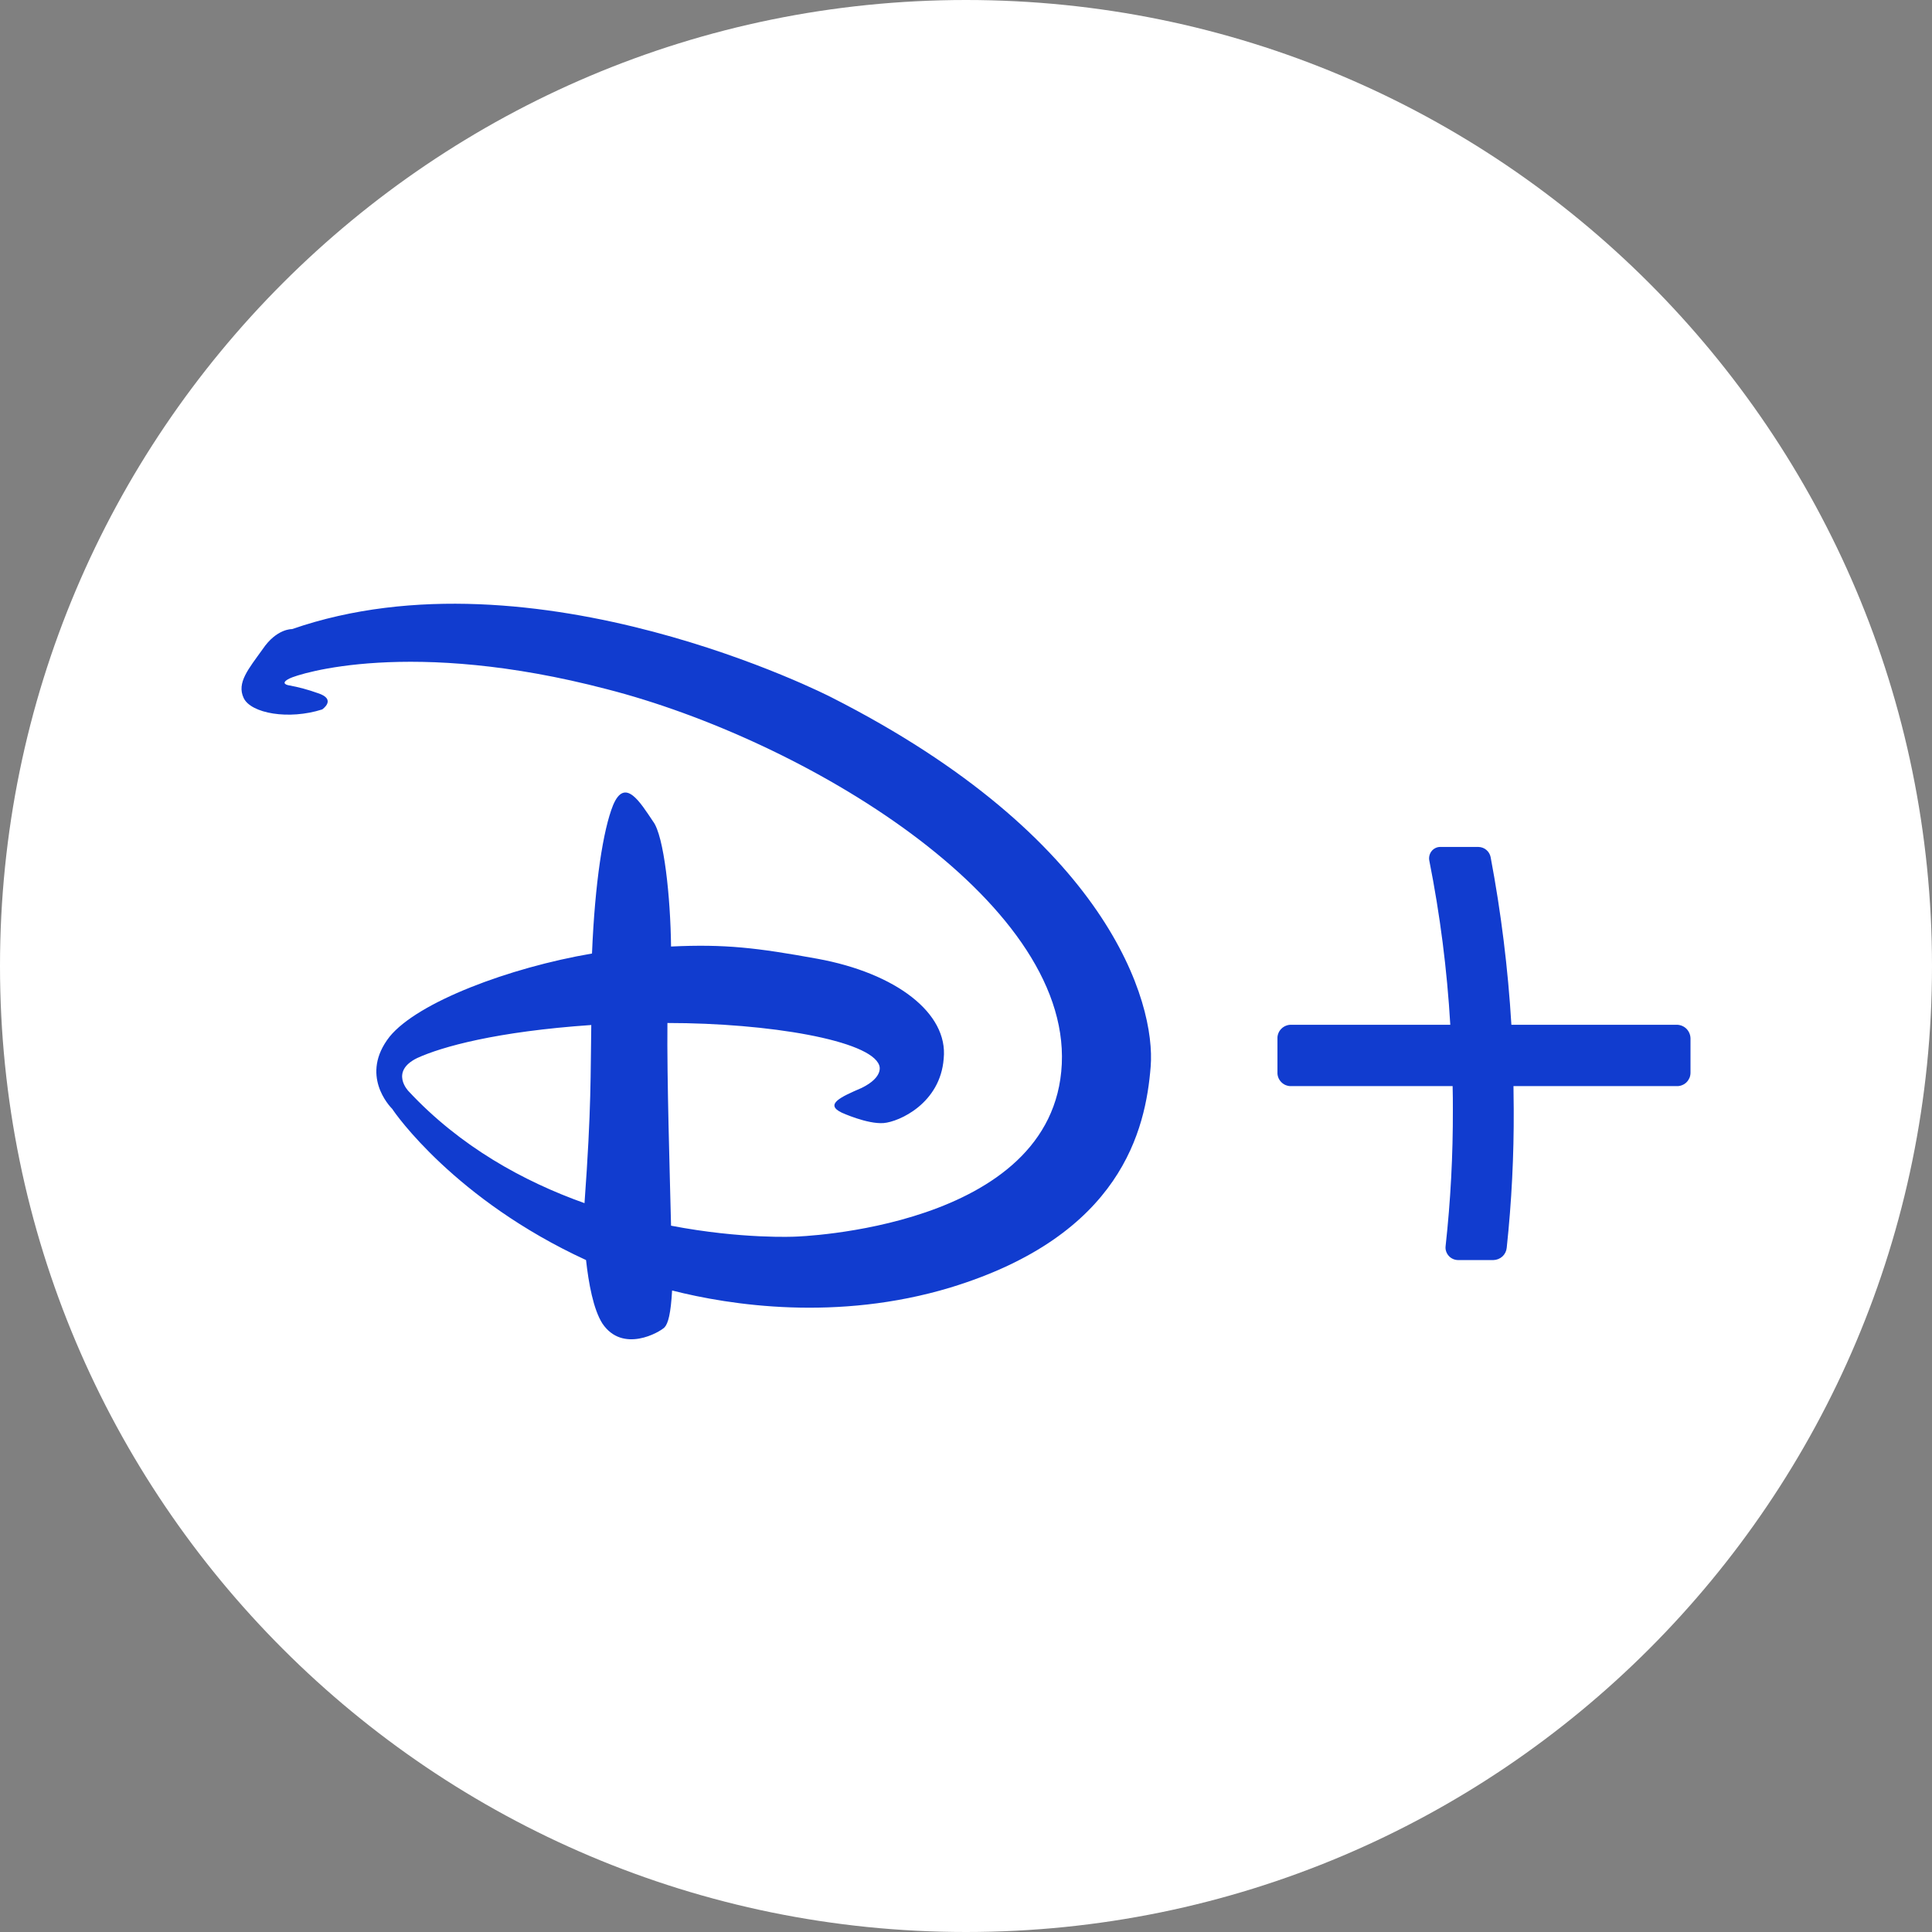 <svg width="24" height="24" viewBox="0 0 24 24" fill="none" xmlns="http://www.w3.org/2000/svg">
<rect x="0" y="0" width="24" height="24" fill="#808080" stroke="none"/>
<path d="M12 24C18.627 24 24 18.627 24 12C24 5.373 18.627 0 12 0C5.373 0 0 5.373 0 12C0 18.627 5.373 24 12 24Z" fill="white"/>
<path d="M14.294 13.25C14.232 14.032 13.932 15.346 11.804 15.995C10.399 16.418 9.072 16.215 8.349 16.031C8.333 16.318 8.3 16.441 8.255 16.489C8.194 16.55 7.735 16.815 7.483 16.441C7.37 16.263 7.312 15.94 7.28 15.653C5.652 14.904 4.903 13.825 4.874 13.777C4.839 13.741 4.467 13.354 4.839 12.879C5.187 12.449 6.327 12.02 7.354 11.845C7.39 10.967 7.493 10.305 7.616 10.002C7.764 9.65 7.952 9.966 8.113 10.205C8.249 10.383 8.329 11.148 8.336 11.758C9.008 11.726 9.405 11.774 10.154 11.91C11.129 12.088 11.781 12.585 11.723 13.15C11.681 13.706 11.171 13.935 10.977 13.951C10.774 13.967 10.457 13.822 10.457 13.822C10.241 13.719 10.441 13.628 10.703 13.515C10.987 13.376 10.922 13.234 10.922 13.234C10.816 12.924 9.55 12.708 8.291 12.708C8.284 13.402 8.32 14.555 8.336 15.226C9.217 15.395 9.876 15.362 9.876 15.362C9.876 15.362 13.093 15.272 13.19 13.218C13.286 11.164 9.983 9.188 7.538 8.561C5.097 7.922 3.715 8.368 3.595 8.429C3.466 8.494 3.586 8.513 3.586 8.513C3.709 8.535 3.83 8.568 3.947 8.61C4.189 8.687 4.002 8.813 4.002 8.813C3.586 8.946 3.117 8.862 3.027 8.671C2.937 8.481 3.088 8.309 3.263 8.064C3.437 7.806 3.628 7.815 3.628 7.815C6.647 6.769 10.325 8.661 10.325 8.661C13.771 10.409 14.358 12.456 14.294 13.25ZM5.181 13.144C4.839 13.312 5.074 13.554 5.074 13.554C5.717 14.245 6.508 14.678 7.261 14.946C7.348 13.754 7.335 13.334 7.345 12.733C6.169 12.814 5.491 13.002 5.181 13.144ZM21 12.898V13.325C21 13.347 20.996 13.368 20.988 13.389C20.979 13.409 20.967 13.428 20.951 13.444C20.936 13.459 20.917 13.472 20.896 13.48C20.876 13.488 20.854 13.493 20.832 13.492H18.801C18.801 13.599 18.804 13.693 18.804 13.78C18.807 14.355 18.778 14.929 18.717 15.501C18.713 15.542 18.694 15.58 18.664 15.608C18.633 15.636 18.593 15.652 18.552 15.653H18.113C18.091 15.653 18.069 15.648 18.049 15.639C18.029 15.63 18.011 15.617 17.997 15.601C17.982 15.585 17.971 15.565 17.964 15.544C17.957 15.523 17.955 15.501 17.958 15.478C18.02 14.914 18.05 14.347 18.048 13.78C18.048 13.689 18.048 13.596 18.045 13.492H16.037C16.015 13.493 15.993 13.488 15.972 13.48C15.952 13.472 15.933 13.459 15.918 13.444C15.902 13.428 15.889 13.409 15.881 13.389C15.873 13.368 15.868 13.347 15.869 13.325V12.898C15.868 12.876 15.873 12.854 15.881 12.834C15.889 12.813 15.902 12.795 15.918 12.779C15.933 12.764 15.952 12.751 15.972 12.743C15.993 12.734 16.015 12.73 16.037 12.73H18.016C17.976 12.045 17.889 11.363 17.755 10.689C17.751 10.669 17.752 10.648 17.757 10.628C17.762 10.608 17.771 10.589 17.784 10.573C17.796 10.557 17.813 10.544 17.831 10.535C17.849 10.526 17.87 10.521 17.89 10.521H18.365C18.401 10.522 18.436 10.534 18.463 10.557C18.491 10.58 18.51 10.612 18.517 10.647C18.647 11.335 18.733 12.031 18.775 12.73H20.832C20.876 12.731 20.919 12.749 20.95 12.78C20.981 12.812 20.999 12.854 21 12.898Z" fill="#113CCF"/>
</svg>
